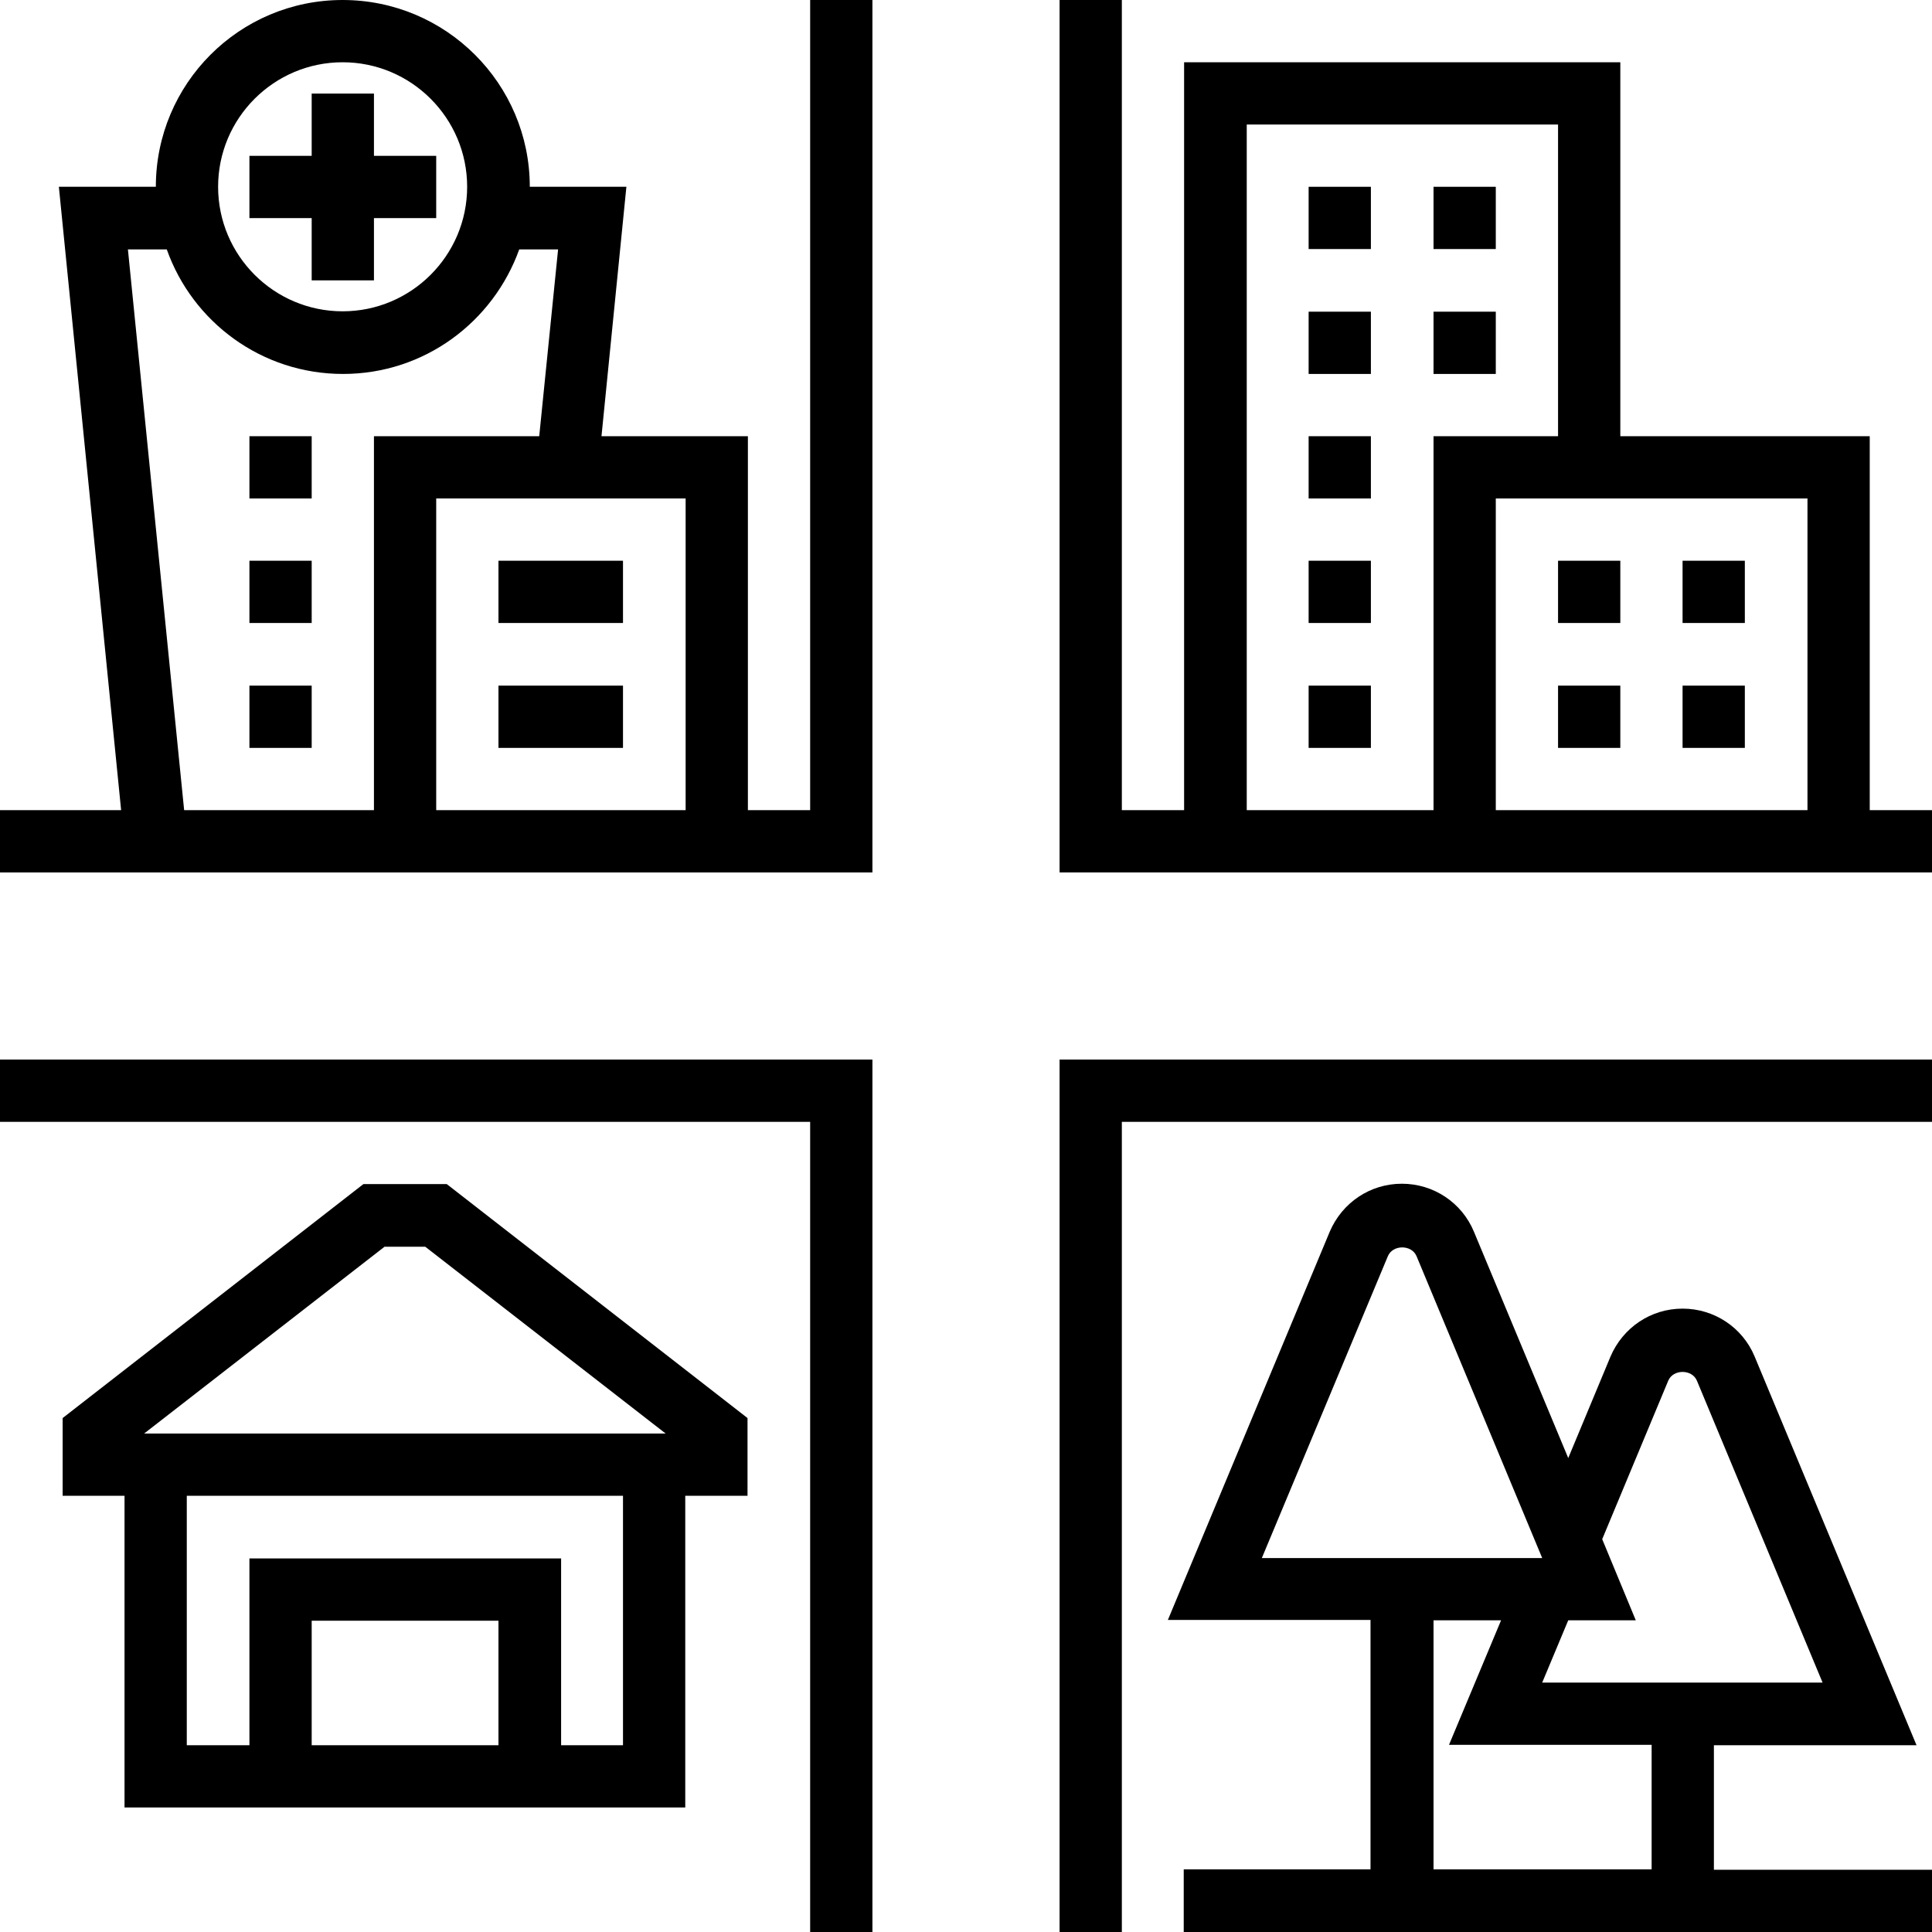 <?xml version="1.0" encoding="UTF-8"?> <!-- Generator: Adobe Illustrator 22.0.1, SVG Export Plug-In . SVG Version: 6.00 Build 0) --> <svg xmlns="http://www.w3.org/2000/svg" xmlns:xlink="http://www.w3.org/1999/xlink" id="Layer_5" x="0px" y="0px" viewBox="0 0 512 512" style="enable-background:new 0 0 512 512;" xml:space="preserve"> <g> <path d="M280.8,512h16.5V297.3H512v-16.5H280.8V512z"></path> <path d="M0,297.3h214.7V512h16.5V280.8H0V297.3z"></path> <path d="M214.7,214.7h-16.5v-99.1h-38.8l6.6-66.1h-25.6C140.4,22.2,118.2,0,90.8,0S41.3,22.2,41.3,49.5H15.6l16.5,165.2H0v16.5 h231.2V0h-16.5V214.7z M181.7,214.7h-66.1v-82.6h66.1V214.7z M90.8,16.5c18.2,0,33,14.8,33,33s-14.8,33-33,33s-33-14.8-33-33 S72.6,16.5,90.8,16.5z M33.9,66.1h10.3c6.8,19.2,25.1,33,46.7,33s39.8-13.8,46.7-33h10.3l-5,49.5H99.1v99.1H48.8L33.9,66.1z"></path> <path d="M495.5,214.7v-99.1h-66.1V16.5H313.8v198.2h-16.5V0h-16.5v231.2H512v-16.5H495.5z M479,214.7h-82.6v-82.6H479V214.7z M330.3,33h82.6v82.6h-33v99.1h-49.5V33z"></path> <path d="M96.3,313.8l-79.7,62v20.6H33V479h148.6v-82.6h16.5v-20.6l-79.7-62H96.3z M132.1,462.5H82.6v-33h49.5V462.5z M165.2,462.5 h-16.5v-49.5H66.1v49.5H49.5v-66.1h115.6V462.5z M38.2,379.9l63.7-49.5h10.8l63.7,49.5H38.2z"></path> <path d="M82.6,74.3h16.5V57.8h16.5V41.3H99.1V24.8H82.6v16.5H66.1v16.5h16.5V74.3z"></path> <path d="M132.1,148.6h33v16.5h-33V148.6z"></path> <path d="M132.1,181.7h33v16.5h-33V181.7z"></path> <path d="M66.1,115.6h16.5v16.5H66.1V115.6z"></path> <path d="M66.1,148.6h16.5v16.5H66.1V148.6z"></path> <path d="M66.1,181.7h16.5v16.5H66.1V181.7z"></path> <path d="M454.2,462.5h53.7L465,359.5c-3.2-7.7-10.7-12.7-19.1-12.7s-15.8,5-19.1,12.7l-11.2,26.9l-25-60 c-3.2-7.7-10.7-12.7-19.1-12.7c-8.4,0-15.8,5-19.1,12.7l-42.9,102.9h53.7v66.1h-49.5V512H512v-16.5h-57.8V462.5z M442.1,365.9 c1.3-3.1,6.3-3.1,7.6,0l33.3,80h-74.3l6.9-16.5h17.9l-8.9-21.5L442.1,365.9z M367.8,332.9c1.3-3.1,6.3-3.1,7.6,0l33.3,80h-74.3 L367.8,332.9z M379.9,429.4h17.9l-13.8,33h53.7v33h-57.8V429.4z"></path> <path d="M412.9,148.6h16.5v16.5h-16.5V148.6z"></path> <path d="M412.9,181.7h16.5v16.5h-16.5V181.7z"></path> <path d="M445.9,148.6h16.5v16.5h-16.5V148.6z"></path> <path d="M445.9,181.7h16.5v16.5h-16.5V181.7z"></path> <path d="M379.9,49.5h16.5v16.5h-16.5V49.5z"></path> <path d="M346.8,49.5h16.5v16.5h-16.5V49.5z"></path> <path d="M346.8,82.6h16.5v16.5h-16.5V82.6z"></path> <path d="M379.9,82.6h16.5v16.5h-16.5V82.6z"></path> <path d="M346.8,181.7h16.5v16.5h-16.5V181.7z"></path> <path d="M346.8,148.6h16.5v16.5h-16.5V148.6z"></path> <path d="M346.8,115.6h16.5v16.5h-16.5V115.6z"></path> </g> </svg> 